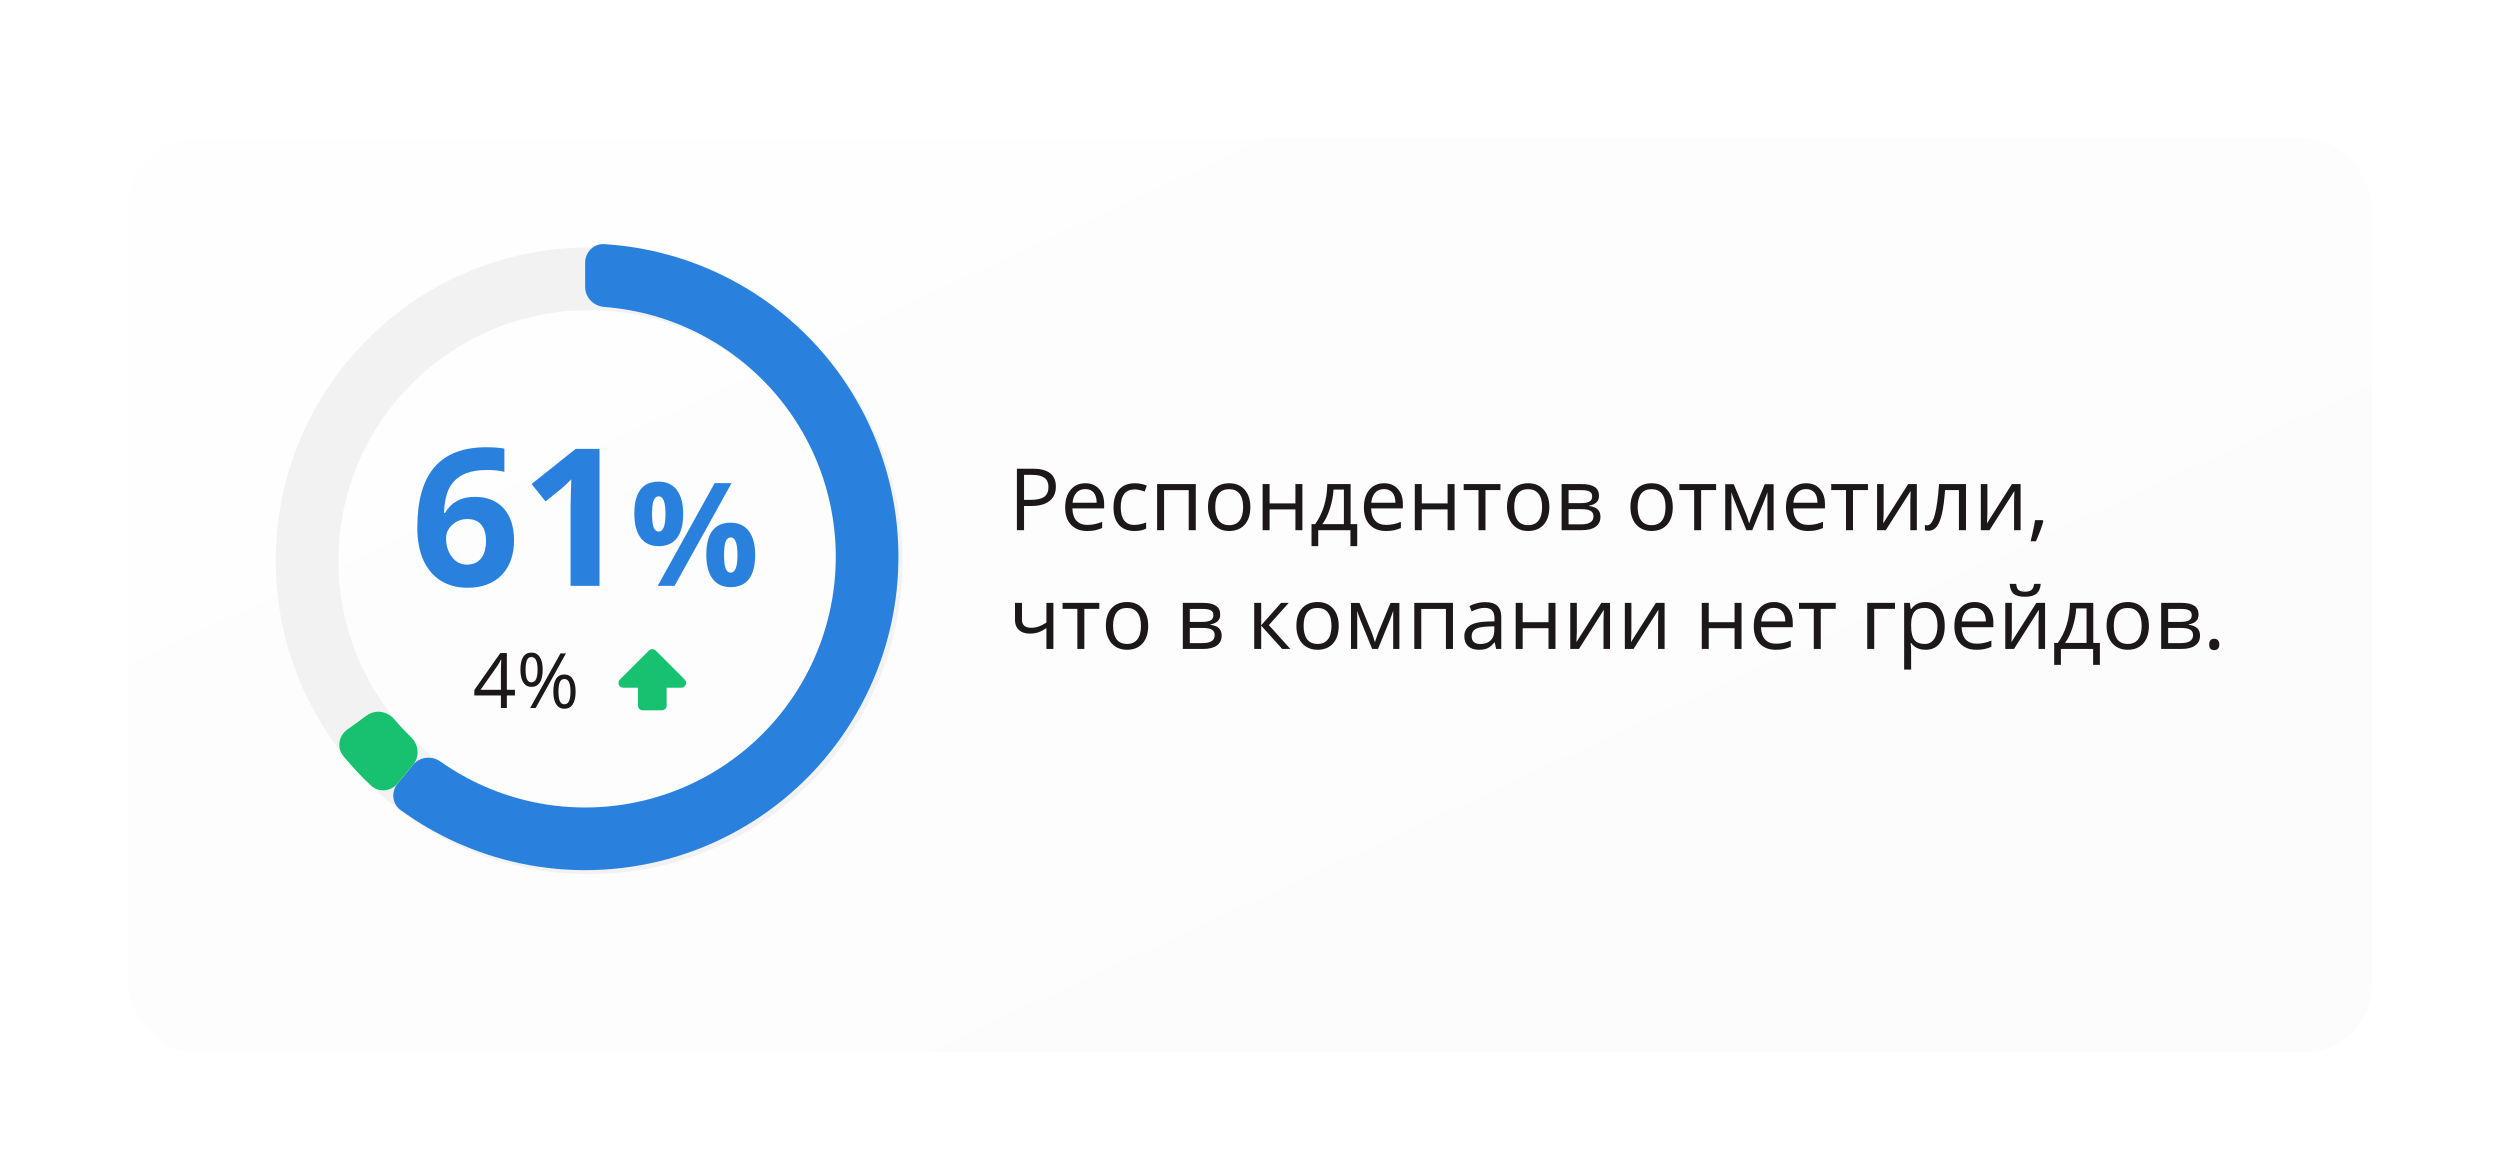 <?xml version="1.0" encoding="UTF-8"?> <svg xmlns="http://www.w3.org/2000/svg" width="442" height="207" viewBox="0 0 442 207" fill="none"> <g filter="url(#filter0_dd_46_1968)"> <rect x="21" y="16" width="400" height="165" rx="13.531" fill="url(#paint0_linear_46_1968)" fill-opacity="0.4" shape-rendering="crispEdges"></rect> <rect x="21.846" y="16.846" width="398.309" height="163.309" rx="12.685" stroke="white" stroke-width="1.691" shape-rendering="crispEdges"></rect> </g> <path d="M186.678 86.034C186.678 87.133 186.301 87.981 185.548 88.575C184.8 89.165 183.727 89.46 182.33 89.46H181.051V93.734H179.788V82.867H182.605C185.32 82.867 186.678 83.923 186.678 86.034ZM181.051 88.375H182.189C183.308 88.375 184.119 88.194 184.619 87.832C185.119 87.47 185.37 86.891 185.37 86.093C185.37 85.374 185.134 84.839 184.664 84.487C184.193 84.136 183.46 83.96 182.464 83.96H181.051V88.375ZM192.215 93.882C191.011 93.882 190.06 93.516 189.361 92.782C188.667 92.049 188.32 91.031 188.32 89.728C188.32 88.414 188.643 87.371 189.287 86.598C189.936 85.825 190.805 85.439 191.896 85.439C192.916 85.439 193.724 85.776 194.319 86.45C194.913 87.119 195.211 88.003 195.211 89.103V89.884H189.599C189.624 90.84 189.864 91.566 190.32 92.061C190.781 92.557 191.427 92.805 192.26 92.805C193.137 92.805 194.004 92.621 194.861 92.255V93.355C194.425 93.543 194.011 93.677 193.62 93.756C193.233 93.84 192.765 93.882 192.215 93.882ZM191.881 86.472C191.227 86.472 190.704 86.685 190.312 87.111C189.926 87.537 189.698 88.127 189.629 88.88H193.888C193.888 88.102 193.714 87.508 193.367 87.096C193.02 86.68 192.525 86.472 191.881 86.472ZM200.577 93.882C199.398 93.882 198.483 93.521 197.834 92.797C197.19 92.069 196.868 91.041 196.868 89.713C196.868 88.35 197.195 87.297 197.849 86.554C198.508 85.811 199.445 85.439 200.659 85.439C201.05 85.439 201.442 85.481 201.833 85.565C202.224 85.649 202.532 85.749 202.755 85.862L202.376 86.91C202.103 86.802 201.806 86.712 201.484 86.643C201.162 86.569 200.877 86.531 200.629 86.531C198.974 86.531 198.146 87.587 198.146 89.698C198.146 90.699 198.347 91.467 198.748 92.002C199.155 92.537 199.754 92.805 200.547 92.805C201.226 92.805 201.922 92.658 202.636 92.366V93.459C202.091 93.741 201.404 93.882 200.577 93.882ZM205.809 93.734H204.576V85.588H211.414V93.734H210.165V86.658H205.809V93.734ZM221.061 89.653C221.061 90.981 220.727 92.019 220.058 92.767C219.389 93.511 218.465 93.882 217.285 93.882C216.557 93.882 215.91 93.711 215.345 93.369C214.781 93.028 214.345 92.537 214.037 91.898C213.73 91.259 213.576 90.51 213.576 89.653C213.576 88.325 213.908 87.292 214.572 86.554C215.236 85.811 216.158 85.439 217.337 85.439C218.477 85.439 219.381 85.818 220.05 86.576C220.724 87.334 221.061 88.36 221.061 89.653ZM214.855 89.653C214.855 90.694 215.063 91.487 215.479 92.032C215.895 92.577 216.507 92.849 217.315 92.849C218.123 92.849 218.735 92.579 219.151 92.039C219.572 91.494 219.783 90.699 219.783 89.653C219.783 88.618 219.572 87.832 219.151 87.297C218.735 86.757 218.118 86.487 217.3 86.487C216.493 86.487 215.883 86.752 215.472 87.282C215.061 87.812 214.855 88.603 214.855 89.653ZM224.465 85.588V88.999H229.029V85.588H230.263V93.734H229.029V90.062H224.465V93.734H223.231V85.588H224.465ZM239.955 96.551H238.758V93.734H233.065V96.551H231.876V92.671H232.515C233.179 91.769 233.699 90.711 234.076 89.497C234.452 88.283 234.648 86.98 234.663 85.588H238.788V92.671H239.955V96.551ZM237.599 92.671V86.561H235.77C235.706 87.661 235.493 88.776 235.131 89.906C234.774 91.031 234.328 91.952 233.793 92.671H237.599ZM245.031 93.882C243.827 93.882 242.876 93.516 242.177 92.782C241.483 92.049 241.137 91.031 241.137 89.728C241.137 88.414 241.459 87.371 242.103 86.598C242.752 85.825 243.622 85.439 244.712 85.439C245.732 85.439 246.54 85.776 247.135 86.45C247.729 87.119 248.027 88.003 248.027 89.103V89.884H242.415C242.44 90.84 242.68 91.566 243.136 92.061C243.597 92.557 244.243 92.805 245.076 92.805C245.953 92.805 246.82 92.621 247.677 92.255V93.355C247.241 93.543 246.828 93.677 246.436 93.756C246.05 93.84 245.581 93.882 245.031 93.882ZM244.697 86.472C244.043 86.472 243.52 86.685 243.129 87.111C242.742 87.537 242.514 88.127 242.445 88.88H246.704C246.704 88.102 246.53 87.508 246.183 87.096C245.836 86.68 245.341 86.472 244.697 86.472ZM251.371 85.588V88.999H255.935V85.588H257.169V93.734H255.935V90.062H251.371V93.734H250.138V85.588H251.371ZM265.278 86.643H262.632V93.734H261.398V86.643H258.782V85.588H265.278V86.643ZM273.922 89.653C273.922 90.981 273.587 92.019 272.918 92.767C272.25 93.511 271.325 93.882 270.146 93.882C269.418 93.882 268.771 93.711 268.206 93.369C267.641 93.028 267.205 92.537 266.898 91.898C266.591 91.259 266.437 90.51 266.437 89.653C266.437 88.325 266.769 87.292 267.433 86.554C268.097 85.811 269.019 85.439 270.198 85.439C271.338 85.439 272.242 85.818 272.911 86.576C273.585 87.334 273.922 88.36 273.922 89.653ZM267.716 89.653C267.716 90.694 267.924 91.487 268.34 92.032C268.756 92.577 269.368 92.849 270.176 92.849C270.983 92.849 271.595 92.579 272.012 92.039C272.433 91.494 272.643 90.699 272.643 89.653C272.643 88.618 272.433 87.832 272.012 87.297C271.595 86.757 270.979 86.487 270.161 86.487C269.353 86.487 268.744 86.752 268.333 87.282C267.921 87.812 267.716 88.603 267.716 89.653ZM282.7 87.632C282.7 88.162 282.546 88.566 282.239 88.843C281.937 89.115 281.511 89.299 280.961 89.393V89.46C281.654 89.554 282.16 89.757 282.477 90.069C282.799 90.382 282.96 90.813 282.96 91.363C282.96 92.121 282.68 92.706 282.12 93.117C281.565 93.528 280.752 93.734 279.682 93.734H276.092V85.588H279.667C281.689 85.588 282.7 86.269 282.7 87.632ZM281.726 91.281C281.726 90.84 281.558 90.52 281.221 90.322C280.889 90.119 280.336 90.017 279.563 90.017H277.326V92.701H279.593C281.015 92.701 281.726 92.227 281.726 91.281ZM281.496 87.75C281.496 87.354 281.342 87.074 281.035 86.91C280.733 86.742 280.272 86.658 279.652 86.658H277.326V88.954H279.415C280.178 88.954 280.715 88.86 281.027 88.672C281.34 88.484 281.496 88.177 281.496 87.75ZM295.744 89.653C295.744 90.981 295.41 92.019 294.741 92.767C294.072 93.511 293.148 93.882 291.968 93.882C291.24 93.882 290.593 93.711 290.028 93.369C289.463 93.028 289.027 92.537 288.72 91.898C288.413 91.259 288.259 90.51 288.259 89.653C288.259 88.325 288.591 87.292 289.255 86.554C289.919 85.811 290.841 85.439 292.02 85.439C293.16 85.439 294.064 85.818 294.733 86.576C295.407 87.334 295.744 88.36 295.744 89.653ZM289.538 89.653C289.538 90.694 289.746 91.487 290.162 92.032C290.578 92.577 291.19 92.849 291.998 92.849C292.806 92.849 293.418 92.579 293.834 92.039C294.255 91.494 294.466 90.699 294.466 89.653C294.466 88.618 294.255 87.832 293.834 87.297C293.418 86.757 292.801 86.487 291.983 86.487C291.175 86.487 290.566 86.752 290.155 87.282C289.743 87.812 289.538 88.603 289.538 89.653ZM303.407 86.643H300.761V93.734H299.527V86.643H296.911V85.588H303.407V86.643ZM309.249 92.544L309.479 91.853L309.799 90.976L312.007 85.602H313.575V93.734H312.482V87.007L312.334 87.438L311.902 88.575L309.799 93.734H308.766L306.663 88.561C306.4 87.897 306.219 87.379 306.12 87.007V93.734H305.02V85.602H306.529L308.662 90.768C308.875 91.313 309.071 91.905 309.249 92.544ZM319.655 93.882C318.451 93.882 317.499 93.516 316.801 92.782C316.107 92.049 315.76 91.031 315.76 89.728C315.76 88.414 316.082 87.371 316.726 86.598C317.375 85.825 318.245 85.439 319.335 85.439C320.356 85.439 321.164 85.776 321.758 86.45C322.353 87.119 322.65 88.003 322.65 89.103V89.884H317.038C317.063 90.84 317.304 91.566 317.759 92.061C318.22 92.557 318.867 92.805 319.699 92.805C320.576 92.805 321.443 92.621 322.301 92.255V93.355C321.865 93.543 321.451 93.677 321.059 93.756C320.673 93.84 320.205 93.882 319.655 93.882ZM319.32 86.472C318.666 86.472 318.143 86.685 317.752 87.111C317.365 87.537 317.138 88.127 317.068 88.88H321.327C321.327 88.102 321.154 87.508 320.807 87.096C320.46 86.68 319.964 86.472 319.32 86.472ZM330.254 86.643H327.608V93.734H326.374V86.643H323.758V85.588H330.254V86.643ZM333.026 85.588V90.753L332.974 92.106L332.952 92.53L337.359 85.588H338.898V93.734H337.746V88.754L337.768 87.773L337.805 86.806L333.405 93.734H331.866V85.588H333.026ZM347.586 93.734H346.338V86.643H343.892C343.759 88.407 343.573 89.807 343.335 90.842C343.097 91.878 342.787 92.636 342.406 93.117C342.029 93.597 341.549 93.838 340.964 93.838C340.696 93.838 340.483 93.808 340.325 93.749V92.834C340.434 92.864 340.558 92.879 340.696 92.879C341.266 92.879 341.72 92.277 342.057 91.073C342.394 89.869 342.649 88.04 342.822 85.588H347.586V93.734ZM351.37 85.588V90.753L351.318 92.106L351.295 92.53L355.703 85.588H357.241V93.734H356.089V88.754L356.112 87.773L356.149 86.806L351.749 93.734H350.21V85.588H351.37ZM361.151 91.965L361.262 92.136C361.134 92.631 360.948 93.206 360.705 93.86C360.462 94.519 360.21 95.131 359.947 95.696H359.018C359.152 95.18 359.298 94.544 359.456 93.786C359.62 93.028 359.734 92.421 359.798 91.965H361.151ZM180.687 106.588V109.561C180.687 110.512 181.23 110.988 182.315 110.988C182.766 110.988 183.197 110.918 183.608 110.779C184.019 110.641 184.485 110.405 185.006 110.073V106.588H186.239V114.734H185.006V111.047C184.485 111.404 184.002 111.657 183.556 111.805C183.115 111.949 182.615 112.021 182.055 112.021C181.242 112.021 180.605 111.808 180.145 111.382C179.684 110.955 179.453 110.378 179.453 109.65V106.588H180.687ZM194.356 107.643H191.71V114.734H190.476V107.643H187.86V106.588H194.356V107.643ZM203 110.653C203 111.981 202.665 113.019 201.996 113.767C201.328 114.511 200.403 114.882 199.224 114.882C198.496 114.882 197.849 114.711 197.284 114.369C196.719 114.028 196.283 113.537 195.976 112.898C195.669 112.259 195.515 111.51 195.515 110.653C195.515 109.325 195.847 108.292 196.511 107.554C197.175 106.81 198.097 106.439 199.276 106.439C200.416 106.439 201.32 106.818 201.989 107.576C202.663 108.334 203 109.36 203 110.653ZM196.794 110.653C196.794 111.694 197.002 112.487 197.418 113.032C197.834 113.577 198.446 113.849 199.254 113.849C200.062 113.849 200.673 113.579 201.09 113.039C201.511 112.494 201.721 111.699 201.721 110.653C201.721 109.618 201.511 108.832 201.09 108.297C200.673 107.757 200.057 107.487 199.239 107.487C198.431 107.487 197.822 107.752 197.411 108.282C196.999 108.812 196.794 109.603 196.794 110.653ZM215.732 108.631C215.732 109.162 215.578 109.566 215.271 109.843C214.969 110.116 214.543 110.299 213.993 110.393V110.46C214.686 110.554 215.192 110.757 215.509 111.069C215.831 111.382 215.992 111.813 215.992 112.363C215.992 113.121 215.712 113.705 215.152 114.117C214.597 114.528 213.785 114.734 212.714 114.734H209.124V106.588H212.699C214.721 106.588 215.732 107.269 215.732 108.631ZM214.758 112.281C214.758 111.84 214.59 111.52 214.253 111.322C213.921 111.119 213.368 111.017 212.595 111.017H210.358V113.701H212.625C214.047 113.701 214.758 113.227 214.758 112.281ZM214.528 108.75C214.528 108.354 214.374 108.074 214.067 107.911C213.765 107.742 213.304 107.658 212.685 107.658H210.358V109.954H212.447C213.21 109.954 213.747 109.86 214.06 109.672C214.372 109.484 214.528 109.177 214.528 108.75ZM226.494 106.588H227.847L224.331 110.519L228.137 114.734H226.695L222.979 110.609V114.734H221.745V106.588H222.979V110.549L226.494 106.588ZM236.684 110.653C236.684 111.981 236.35 113.019 235.681 113.767C235.012 114.511 234.088 114.882 232.909 114.882C232.18 114.882 231.534 114.711 230.969 114.369C230.404 114.028 229.968 113.537 229.661 112.898C229.353 112.259 229.2 111.51 229.2 110.653C229.2 109.325 229.532 108.292 230.196 107.554C230.86 106.81 231.781 106.439 232.961 106.439C234.1 106.439 235.005 106.818 235.674 107.576C236.348 108.334 236.684 109.36 236.684 110.653ZM230.478 110.653C230.478 111.694 230.686 112.487 231.103 113.032C231.519 113.577 232.131 113.849 232.938 113.849C233.746 113.849 234.358 113.579 234.774 113.039C235.195 112.494 235.406 111.699 235.406 110.653C235.406 109.618 235.195 108.832 234.774 108.297C234.358 107.757 233.741 107.487 232.924 107.487C232.116 107.487 231.506 107.752 231.095 108.282C230.684 108.812 230.478 109.603 230.478 110.653ZM243.084 113.544L243.314 112.853L243.634 111.976L245.841 106.602H247.41V114.734H246.317V108.007L246.168 108.438L245.737 109.575L243.634 114.734H242.601L240.497 109.561C240.235 108.897 240.054 108.379 239.955 108.007V114.734H238.855V106.602H240.364L242.497 111.768C242.71 112.313 242.906 112.905 243.084 113.544ZM251.282 114.734H250.048V106.588H256.886V114.734H255.638V107.658H251.282V114.734ZM264.512 114.734L264.267 113.574H264.207C263.801 114.085 263.395 114.431 262.988 114.615C262.587 114.793 262.084 114.882 261.48 114.882C260.672 114.882 260.038 114.674 259.577 114.258C259.121 113.842 258.893 113.25 258.893 112.482C258.893 110.836 260.209 109.974 262.84 109.895L264.222 109.85V109.345C264.222 108.706 264.084 108.235 263.806 107.933C263.534 107.626 263.095 107.472 262.49 107.472C261.812 107.472 261.044 107.68 260.186 108.096L259.807 107.152C260.209 106.934 260.647 106.763 261.123 106.64C261.604 106.516 262.084 106.454 262.565 106.454C263.536 106.454 264.255 106.669 264.72 107.1C265.191 107.531 265.426 108.223 265.426 109.174V114.734H264.512ZM261.725 113.864C262.493 113.864 263.095 113.653 263.531 113.232C263.972 112.811 264.193 112.221 264.193 111.463V110.727L262.959 110.779C261.978 110.814 261.269 110.968 260.833 111.24C260.402 111.508 260.186 111.927 260.186 112.496C260.186 112.942 260.32 113.282 260.588 113.515C260.86 113.748 261.239 113.864 261.725 113.864ZM269.21 106.588V109.999H273.773V106.588H275.007V114.734H273.773V111.062H269.21V114.734H267.976V106.588H269.21ZM278.783 106.588V111.753L278.731 113.106L278.708 113.53L283.116 106.588H284.655V114.734H283.502V109.754L283.525 108.773L283.562 107.806L279.162 114.734H277.623V106.588H278.783ZM288.43 106.588V111.753L288.378 113.106L288.356 113.53L292.764 106.588H294.302V114.734H293.15V109.754L293.172 108.773L293.209 107.806L288.809 114.734H287.271V106.588H288.43ZM302.106 106.588V109.999H306.67V106.588H307.904V114.734H306.67V111.062H302.106V114.734H300.873V106.588H302.106ZM313.961 114.882C312.757 114.882 311.806 114.516 311.107 113.782C310.413 113.049 310.067 112.031 310.067 110.727C310.067 109.414 310.389 108.371 311.033 107.598C311.682 106.825 312.552 106.439 313.642 106.439C314.662 106.439 315.47 106.776 316.065 107.45C316.659 108.119 316.957 109.003 316.957 110.103V110.884H311.345C311.37 111.84 311.61 112.566 312.066 113.061C312.527 113.557 313.173 113.805 314.006 113.805C314.883 113.805 315.75 113.621 316.607 113.255V114.355C316.171 114.543 315.758 114.677 315.366 114.756C314.98 114.84 314.511 114.882 313.961 114.882ZM313.627 107.472C312.973 107.472 312.45 107.685 312.059 108.111C311.672 108.537 311.444 109.127 311.375 109.88H315.634C315.634 109.102 315.46 108.508 315.113 108.096C314.767 107.68 314.271 107.472 313.627 107.472ZM324.56 107.643H321.914V114.734H320.68V107.643H318.064V106.588H324.56V107.643ZM335.033 107.643H331.361V114.734H330.127V106.588H335.033V107.643ZM340.444 114.882C339.914 114.882 339.428 114.786 338.987 114.592C338.551 114.394 338.184 114.092 337.887 113.686H337.798C337.857 114.161 337.887 114.612 337.887 115.038V118.39H336.653V106.588H337.656L337.827 107.702H337.887C338.204 107.256 338.573 106.934 338.994 106.736C339.416 106.538 339.899 106.439 340.444 106.439C341.524 106.439 342.356 106.808 342.941 107.546C343.531 108.285 343.826 109.32 343.826 110.653C343.826 111.991 343.526 113.032 342.926 113.775C342.332 114.513 341.504 114.882 340.444 114.882ZM340.265 107.487C339.433 107.487 338.831 107.717 338.459 108.178C338.088 108.639 337.897 109.372 337.887 110.378V110.653C337.887 111.798 338.078 112.618 338.459 113.113C338.841 113.604 339.453 113.849 340.295 113.849C340.999 113.849 341.549 113.564 341.945 112.994C342.346 112.425 342.547 111.639 342.547 110.638C342.547 109.622 342.346 108.845 341.945 108.304C341.549 107.759 340.989 107.487 340.265 107.487ZM349.43 114.882C348.226 114.882 347.274 114.516 346.576 113.782C345.882 113.049 345.535 112.031 345.535 110.727C345.535 109.414 345.857 108.371 346.501 107.598C347.15 106.825 348.02 106.439 349.11 106.439C350.131 106.439 350.939 106.776 351.533 107.45C352.128 108.119 352.425 109.003 352.425 110.103V110.884H346.813C346.838 111.84 347.079 112.566 347.534 113.061C347.995 113.557 348.642 113.805 349.474 113.805C350.351 113.805 351.219 113.621 352.076 113.255V114.355C351.64 114.543 351.226 114.677 350.835 114.756C350.448 114.84 349.98 114.882 349.43 114.882ZM349.095 107.472C348.441 107.472 347.918 107.685 347.527 108.111C347.141 108.537 346.913 109.127 346.843 109.88H351.102C351.102 109.102 350.929 108.508 350.582 108.096C350.235 107.68 349.739 107.472 349.095 107.472ZM355.695 106.588V111.753L355.643 113.106L355.621 113.53L360.029 106.588H361.567V114.734H360.415V109.754L360.437 108.773L360.475 107.806L356.075 114.734H354.536V106.588H355.695ZM358.022 105.51C357.105 105.51 356.436 105.334 356.015 104.982C355.594 104.625 355.358 104.041 355.309 103.228H356.468C356.513 103.743 356.647 104.103 356.87 104.306C357.098 104.509 357.492 104.61 358.052 104.61C358.562 104.61 358.939 104.501 359.181 104.283C359.429 104.065 359.58 103.714 359.635 103.228H360.802C360.742 104.011 360.492 104.588 360.051 104.96C359.61 105.326 358.934 105.51 358.022 105.51ZM371.259 117.551H370.063V114.734H364.369V117.551H363.18V113.671H363.819C364.483 112.769 365.004 111.711 365.38 110.497C365.757 109.283 365.952 107.98 365.967 106.588H370.092V113.671H371.259V117.551ZM368.903 113.671V107.561H367.075C367.01 108.661 366.797 109.776 366.436 110.906C366.079 112.031 365.633 112.952 365.098 113.671H368.903ZM379.926 110.653C379.926 111.981 379.591 113.019 378.922 113.767C378.253 114.511 377.329 114.882 376.15 114.882C375.422 114.882 374.775 114.711 374.21 114.369C373.645 114.028 373.209 113.537 372.902 112.898C372.595 112.259 372.441 111.51 372.441 110.653C372.441 109.325 372.773 108.292 373.437 107.554C374.101 106.81 375.023 106.439 376.202 106.439C377.342 106.439 378.246 106.818 378.915 107.576C379.589 108.334 379.926 109.36 379.926 110.653ZM373.72 110.653C373.72 111.694 373.928 112.487 374.344 113.032C374.76 113.577 375.372 113.849 376.18 113.849C376.987 113.849 377.599 113.579 378.016 113.039C378.437 112.494 378.647 111.699 378.647 110.653C378.647 109.618 378.437 108.832 378.016 108.297C377.599 107.757 376.982 107.487 376.165 107.487C375.357 107.487 374.748 107.752 374.336 108.282C373.925 108.812 373.72 109.603 373.72 110.653ZM388.704 108.631C388.704 109.162 388.55 109.566 388.243 109.843C387.941 110.116 387.514 110.299 386.964 110.393V110.46C387.658 110.554 388.164 110.757 388.481 111.069C388.803 111.382 388.964 111.813 388.964 112.363C388.964 113.121 388.684 113.705 388.124 114.117C387.569 114.528 386.756 114.734 385.686 114.734H382.096V106.588H385.671C387.693 106.588 388.704 107.269 388.704 108.631ZM387.73 112.281C387.73 111.84 387.562 111.52 387.225 111.322C386.893 111.119 386.34 111.017 385.567 111.017H383.33V113.701H385.597C387.019 113.701 387.73 113.227 387.73 112.281ZM387.5 108.75C387.5 108.354 387.346 108.074 387.039 107.911C386.736 107.742 386.276 107.658 385.656 107.658H383.33V109.954H385.418C386.182 109.954 386.719 109.86 387.031 109.672C387.343 109.484 387.5 109.177 387.5 108.75ZM390.584 113.946C390.584 113.614 390.658 113.364 390.807 113.195C390.961 113.022 391.179 112.935 391.461 112.935C391.749 112.935 391.972 113.022 392.13 113.195C392.294 113.364 392.375 113.614 392.375 113.946C392.375 114.268 392.294 114.516 392.13 114.689C391.967 114.862 391.744 114.949 391.461 114.949C391.208 114.949 390.998 114.872 390.829 114.719C390.666 114.56 390.584 114.303 390.584 113.946Z" fill="#1C1819"></path> <g filter="url(#filter1_i_46_1968)"> <path d="M158.844 98.452C158.844 129.044 134.044 153.844 103.452 153.844C72.861 153.844 48.061 129.044 48.061 98.452C48.061 67.861 72.861 43.061 103.452 43.061C134.044 43.061 158.844 67.861 158.844 98.452ZM59.14 98.452C59.14 122.926 78.979 142.765 103.452 142.765C127.926 142.765 147.765 122.926 147.765 98.452C147.765 73.979 127.926 54.139 103.452 54.139C78.979 54.139 59.14 73.979 59.14 98.452Z" fill="#F2F2F3"></path> </g> <path d="M103.452 46.444C103.452 44.576 104.968 43.05 106.833 43.164C114.553 43.636 122.101 45.721 128.986 49.298C136.874 53.395 143.66 59.33 148.771 66.602C153.882 73.874 157.167 82.269 158.351 91.079C159.534 99.888 158.58 108.853 155.569 117.215C152.558 125.578 147.579 133.094 141.052 139.127C134.525 145.161 126.642 149.535 118.069 151.88C109.495 154.226 100.483 154.474 91.794 152.603C84.209 150.97 77.064 147.764 70.816 143.207C69.306 142.107 69.11 139.965 70.301 138.526L73.05 135.202C74.241 133.763 76.366 133.573 77.892 134.651C82.759 138.087 88.279 140.514 94.126 141.773C101.077 143.269 108.287 143.071 115.145 141.195C122.004 139.318 128.311 135.819 133.532 130.992C138.754 126.166 142.737 120.153 145.146 113.463C147.554 106.773 148.318 99.601 147.371 92.553C146.424 85.506 143.796 78.79 139.707 72.972C135.618 67.155 130.19 62.406 123.88 59.129C118.572 56.371 112.772 54.723 106.832 54.269C104.969 54.126 103.452 52.625 103.452 50.757V46.444Z" fill="#2A81DD"></path> <path d="M70.294 138.52C69.103 139.96 66.963 140.168 65.599 138.891C63.857 137.261 62.222 135.519 60.705 133.678C59.517 132.236 59.86 130.113 61.372 129.015L64.861 126.481C66.373 125.383 68.479 125.728 69.689 127.152C70.633 128.262 71.631 129.325 72.68 130.338C74.024 131.635 74.235 133.758 73.044 135.198L70.294 138.52Z" fill="#17C16F"></path> <path d="M73.779 93.294C73.779 88.499 74.79 84.93 76.812 82.588C78.845 80.246 81.883 79.074 85.927 79.074C87.308 79.074 88.391 79.157 89.175 79.323V83.416C88.192 83.195 87.219 83.085 86.258 83.085C84.501 83.085 83.065 83.35 81.949 83.88C80.844 84.411 80.016 85.195 79.463 86.234C78.911 87.272 78.585 88.747 78.486 90.659H78.701C79.795 88.781 81.546 87.841 83.955 87.841C86.12 87.841 87.816 88.521 89.043 89.88C90.269 91.239 90.882 93.117 90.882 95.515C90.882 98.1 90.153 100.15 88.695 101.663C87.236 103.166 85.214 103.917 82.629 103.917C80.839 103.917 79.276 103.503 77.939 102.674C76.613 101.846 75.585 100.636 74.856 99.045C74.138 97.454 73.779 95.537 73.779 93.294ZM82.529 99.824C83.623 99.824 84.463 99.459 85.049 98.73C85.634 97.99 85.927 96.94 85.927 95.581C85.927 94.399 85.651 93.471 85.098 92.797C84.557 92.112 83.734 91.769 82.629 91.769C81.59 91.769 80.701 92.106 79.961 92.78C79.231 93.454 78.867 94.239 78.867 95.133C78.867 96.448 79.209 97.559 79.894 98.465C80.59 99.371 81.469 99.824 82.529 99.824ZM105.997 103.586H100.876V89.565L100.925 87.261L101.008 84.742C100.157 85.593 99.566 86.151 99.235 86.416L96.451 88.653L93.981 85.571L101.787 79.356H105.997V103.586ZM115.282 90.858C115.282 91.91 115.373 92.697 115.555 93.219C115.746 93.733 116.048 93.99 116.462 93.99C117.258 93.99 117.656 92.946 117.656 90.858C117.656 88.786 117.258 87.75 116.462 87.75C116.048 87.75 115.746 88.007 115.555 88.521C115.373 89.026 115.282 89.805 115.282 90.858ZM120.788 90.833C120.788 92.739 120.419 94.172 119.682 95.133C118.944 96.087 117.863 96.563 116.438 96.563C115.07 96.563 114.014 96.074 113.268 95.096C112.522 94.11 112.149 92.689 112.149 90.833C112.149 87.046 113.579 85.153 116.438 85.153C117.838 85.153 118.911 85.645 119.657 86.632C120.411 87.609 120.788 89.01 120.788 90.833ZM129.34 85.413L119.259 103.586H116.276L126.356 85.413H129.34ZM128.01 98.117C128.01 99.169 128.101 99.956 128.283 100.478C128.474 100.992 128.776 101.249 129.19 101.249C129.986 101.249 130.384 100.205 130.384 98.117C130.384 96.045 129.986 95.009 129.19 95.009C128.776 95.009 128.474 95.266 128.283 95.78C128.101 96.285 128.01 97.064 128.01 98.117ZM133.516 98.092C133.516 99.989 133.147 101.419 132.41 102.38C131.672 103.333 130.591 103.809 129.166 103.809C127.798 103.809 126.742 103.321 125.996 102.343C125.25 101.357 124.877 99.94 124.877 98.092C124.877 94.305 126.307 92.411 129.166 92.411C130.566 92.411 131.639 92.904 132.385 93.891C133.139 94.868 133.516 96.269 133.516 98.092Z" fill="#2A81DD"></path> <path d="M91.045 122.955H89.611V125.175H88.561V122.955H83.863V121.997L88.448 115.463H89.611V121.957H91.045V122.955ZM88.561 121.957V118.746C88.561 118.116 88.583 117.405 88.627 116.612H88.574C88.363 117.035 88.164 117.385 87.979 117.663L84.96 121.957H88.561ZM92.921 118.396C92.921 119.145 93.003 119.706 93.166 120.081C93.329 120.455 93.593 120.642 93.959 120.642C94.681 120.642 95.042 119.894 95.042 118.396C95.042 116.907 94.681 116.163 93.959 116.163C93.593 116.163 93.329 116.348 93.166 116.718C93.003 117.088 92.921 117.647 92.921 118.396ZM95.947 118.396C95.947 119.4 95.778 120.16 95.438 120.675C95.104 121.186 94.61 121.442 93.959 121.442C93.342 121.442 92.862 121.18 92.518 120.656C92.179 120.131 92.01 119.378 92.01 118.396C92.01 117.396 92.172 116.643 92.498 116.137C92.829 115.63 93.316 115.377 93.959 115.377C94.597 115.377 95.088 115.639 95.432 116.163C95.775 116.687 95.947 117.431 95.947 118.396ZM98.735 122.268C98.735 123.021 98.817 123.585 98.98 123.959C99.143 124.329 99.409 124.514 99.779 124.514C100.149 124.514 100.422 124.331 100.598 123.966C100.774 123.596 100.863 123.03 100.863 122.268C100.863 121.514 100.774 120.957 100.598 120.596C100.422 120.23 100.149 120.048 99.779 120.048C99.409 120.048 99.143 120.23 98.98 120.596C98.817 120.957 98.735 121.514 98.735 122.268ZM101.768 122.268C101.768 123.267 101.598 124.025 101.259 124.54C100.924 125.051 100.431 125.307 99.779 125.307C99.154 125.307 98.671 125.045 98.332 124.52C97.997 123.996 97.83 123.245 97.83 122.268C97.83 121.268 97.993 120.515 98.319 120.008C98.649 119.502 99.136 119.248 99.779 119.248C100.405 119.248 100.891 119.508 101.239 120.028C101.592 120.543 101.768 121.29 101.768 122.268ZM100.063 115.515L94.705 125.175H93.734L99.092 115.515H100.063Z" fill="#1C1819"></path> <path d="M117.017 125.584C117.484 125.584 117.863 125.205 117.863 124.738L117.863 121.591L120.46 121.591C121.214 121.591 121.591 120.68 121.058 120.147L115.924 115.013C115.594 114.683 115.058 114.683 114.728 115.013L109.594 120.147C109.061 120.68 109.439 121.591 110.192 121.591L112.789 121.591L112.789 124.738C112.789 125.205 113.168 125.584 113.635 125.584L117.017 125.584Z" fill="#17C16F"></path> <defs> <filter id="filter0_dd_46_1968" x="0.704" y="0.778" width="440.592" height="205.592" filterUnits="userSpaceOnUse" color-interpolation-filters="sRGB"> <feFlood flood-opacity="0" result="BackgroundImageFix"></feFlood> <feColorMatrix in="SourceAlpha" type="matrix" values="0 0 0 0 0 0 0 0 0 0 0 0 0 0 0 0 0 0 127 0" result="hardAlpha"></feColorMatrix> <feOffset dy="5.074"></feOffset> <feGaussianBlur stdDeviation="10.148"></feGaussianBlur> <feComposite in2="hardAlpha" operator="out"></feComposite> <feColorMatrix type="matrix" values="0 0 0 0 0.569 0 0 0 0 0.569 0 0 0 0 0.569 0 0 0 0.06 0"></feColorMatrix> <feBlend mode="normal" in2="BackgroundImageFix" result="effect1_dropShadow_46_1968"></feBlend> <feColorMatrix in="SourceAlpha" type="matrix" values="0 0 0 0 0 0 0 0 0 0 0 0 0 0 0 0 0 0 127 0" result="hardAlpha"></feColorMatrix> <feOffset dy="1.691"></feOffset> <feGaussianBlur stdDeviation="1.691"></feGaussianBlur> <feComposite in2="hardAlpha" operator="out"></feComposite> <feColorMatrix type="matrix" values="0 0 0 0 0.57 0 0 0 0 0.57 0 0 0 0 0.57 0 0 0 0.16 0"></feColorMatrix> <feBlend mode="normal" in2="effect1_dropShadow_46_1968" result="effect2_dropShadow_46_1968"></feBlend> <feBlend mode="normal" in="SourceGraphic" in2="effect2_dropShadow_46_1968" result="shape"></feBlend> </filter> <filter id="filter1_i_46_1968" x="48.061" y="43.061" width="111.481" height="111.481" filterUnits="userSpaceOnUse" color-interpolation-filters="sRGB"> <feFlood flood-opacity="0" result="BackgroundImageFix"></feFlood> <feBlend mode="normal" in="SourceGraphic" in2="BackgroundImageFix" result="shape"></feBlend> <feColorMatrix in="SourceAlpha" type="matrix" values="0 0 0 0 0 0 0 0 0 0 0 0 0 0 0 0 0 0 127 0" result="hardAlpha"></feColorMatrix> <feOffset dx="0.698" dy="0.698"></feOffset> <feGaussianBlur stdDeviation="0.698"></feGaussianBlur> <feComposite in2="hardAlpha" operator="arithmetic" k2="-1" k3="1"></feComposite> <feColorMatrix type="matrix" values="0 0 0 0 0 0 0 0 0 0 0 0 0 0 0 0 0 0 0.06 0"></feColorMatrix> <feBlend mode="normal" in2="shape" result="effect1_innerShadow_46_1968"></feBlend> </filter> <linearGradient id="paint0_linear_46_1968" x1="40.303" y1="-98.508" x2="264.806" y2="387.155" gradientUnits="userSpaceOnUse"> <stop stop-color="white"></stop> <stop offset="1" stop-color="#F4F4F4"></stop> </linearGradient> </defs> </svg> 